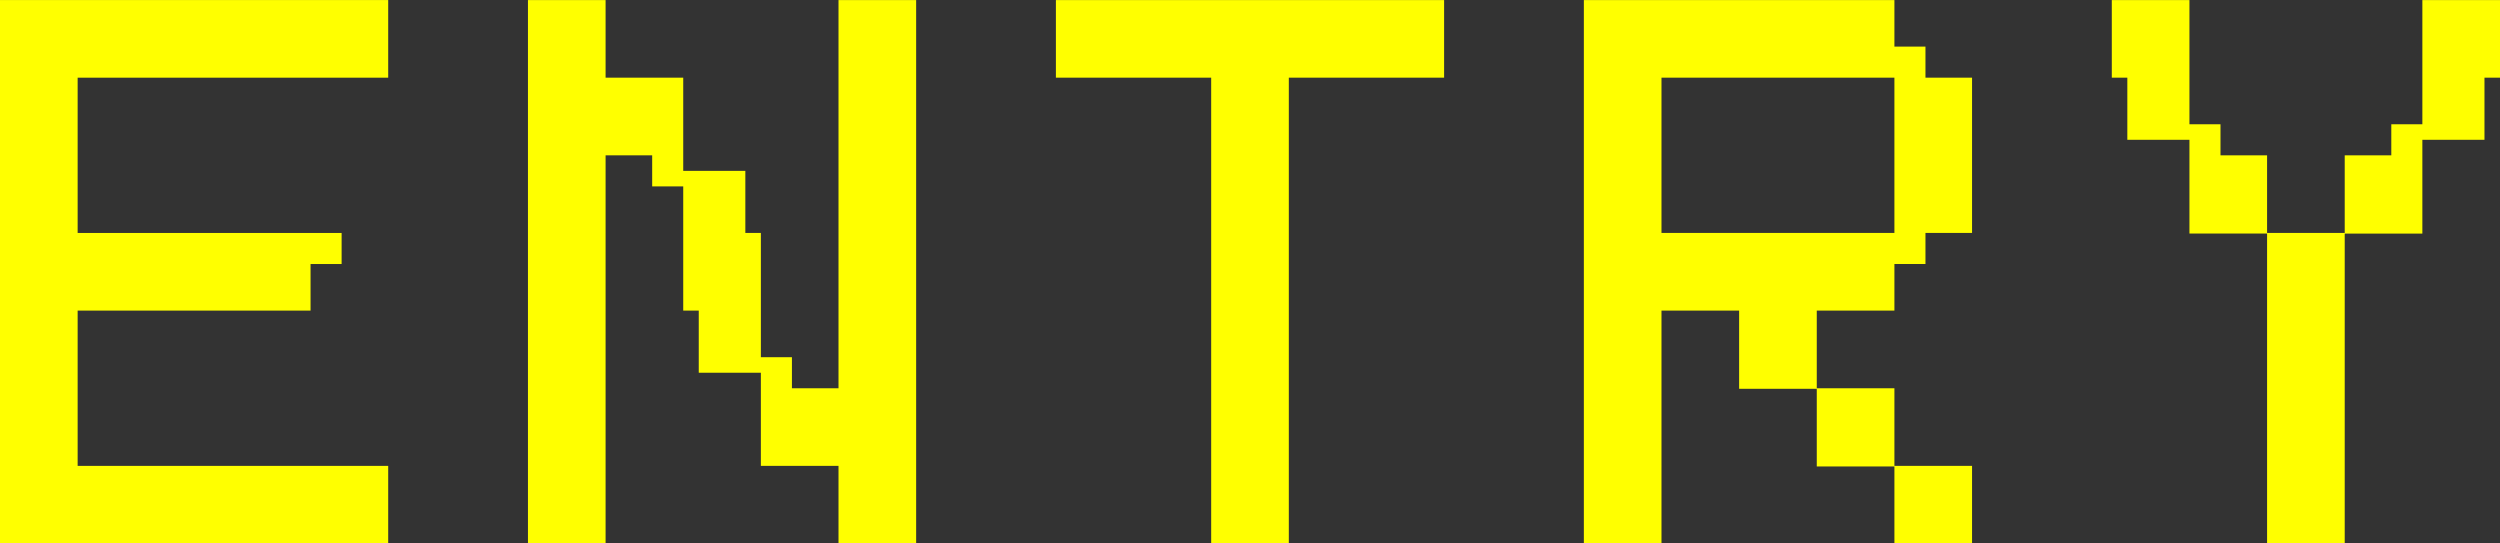 <svg xmlns="http://www.w3.org/2000/svg" width="112.7" height="24.5" viewBox="0 0 112.7 24.5">
  <rect x="0" y="0" width="112.7" height="24.5" fill="#333333" stroke="none"/>
  <g id="グループ_282" data-name="グループ 282" transform="translate(-1352.3 -18.198)">
    <path id="パス_256" data-name="パス 256" d="M1366.3,30.1v2.1h-10.5v7h14v3.5h-17.5V18.2h17.5v3.5h-14v7h11.9v1.4Z" fill="#ff0"/>
    <path id="パス_257" data-name="パス 257" d="M1390.1,42.7V39.2h-3.5V35h-2.8V32.2h-.7V26.6h-1.4V25.2h-2.1V42.7h-3.5V18.2h3.5v3.5h3.5v4.2h2.8v2.8h.7v5.6h1.4v1.4h2.1V18.2h3.5V42.7Z" fill="#ff0"/>
    <path id="パス_258" data-name="パス 258" d="M1399.9,18.2h17.5v3.5h-7v21h-3.5v-21h-7Z" fill="#ff0"/>
    <path id="パス_259" data-name="パス 259" d="M1434.2,35.726h-3.5V32.2h-3.5V42.7h-3.5V18.2h14v2.1h1.4v1.4h2.1v7h-2.1v1.4h-1.4v2.1h-3.5v3.5h3.5v3.5h3.5v3.5h-3.5V39.226h-3.5Zm-7-14.028v7h10.5v-7Z" fill="#ff0"/>
    <path id="パス_260" data-name="パス 260" d="M1452.4,25.2h2.1v3.5h3.5V25.2h2.1V23.8h1.4V18.2h3.5v3.5h-.7v2.8h-2.8v4.228H1458V42.7h-3.5V28.726H1451V24.5h-2.8V21.7h-.7V18.2h3.5v5.6h1.4Z" fill="#ff0"/>
  </g>
</svg>
